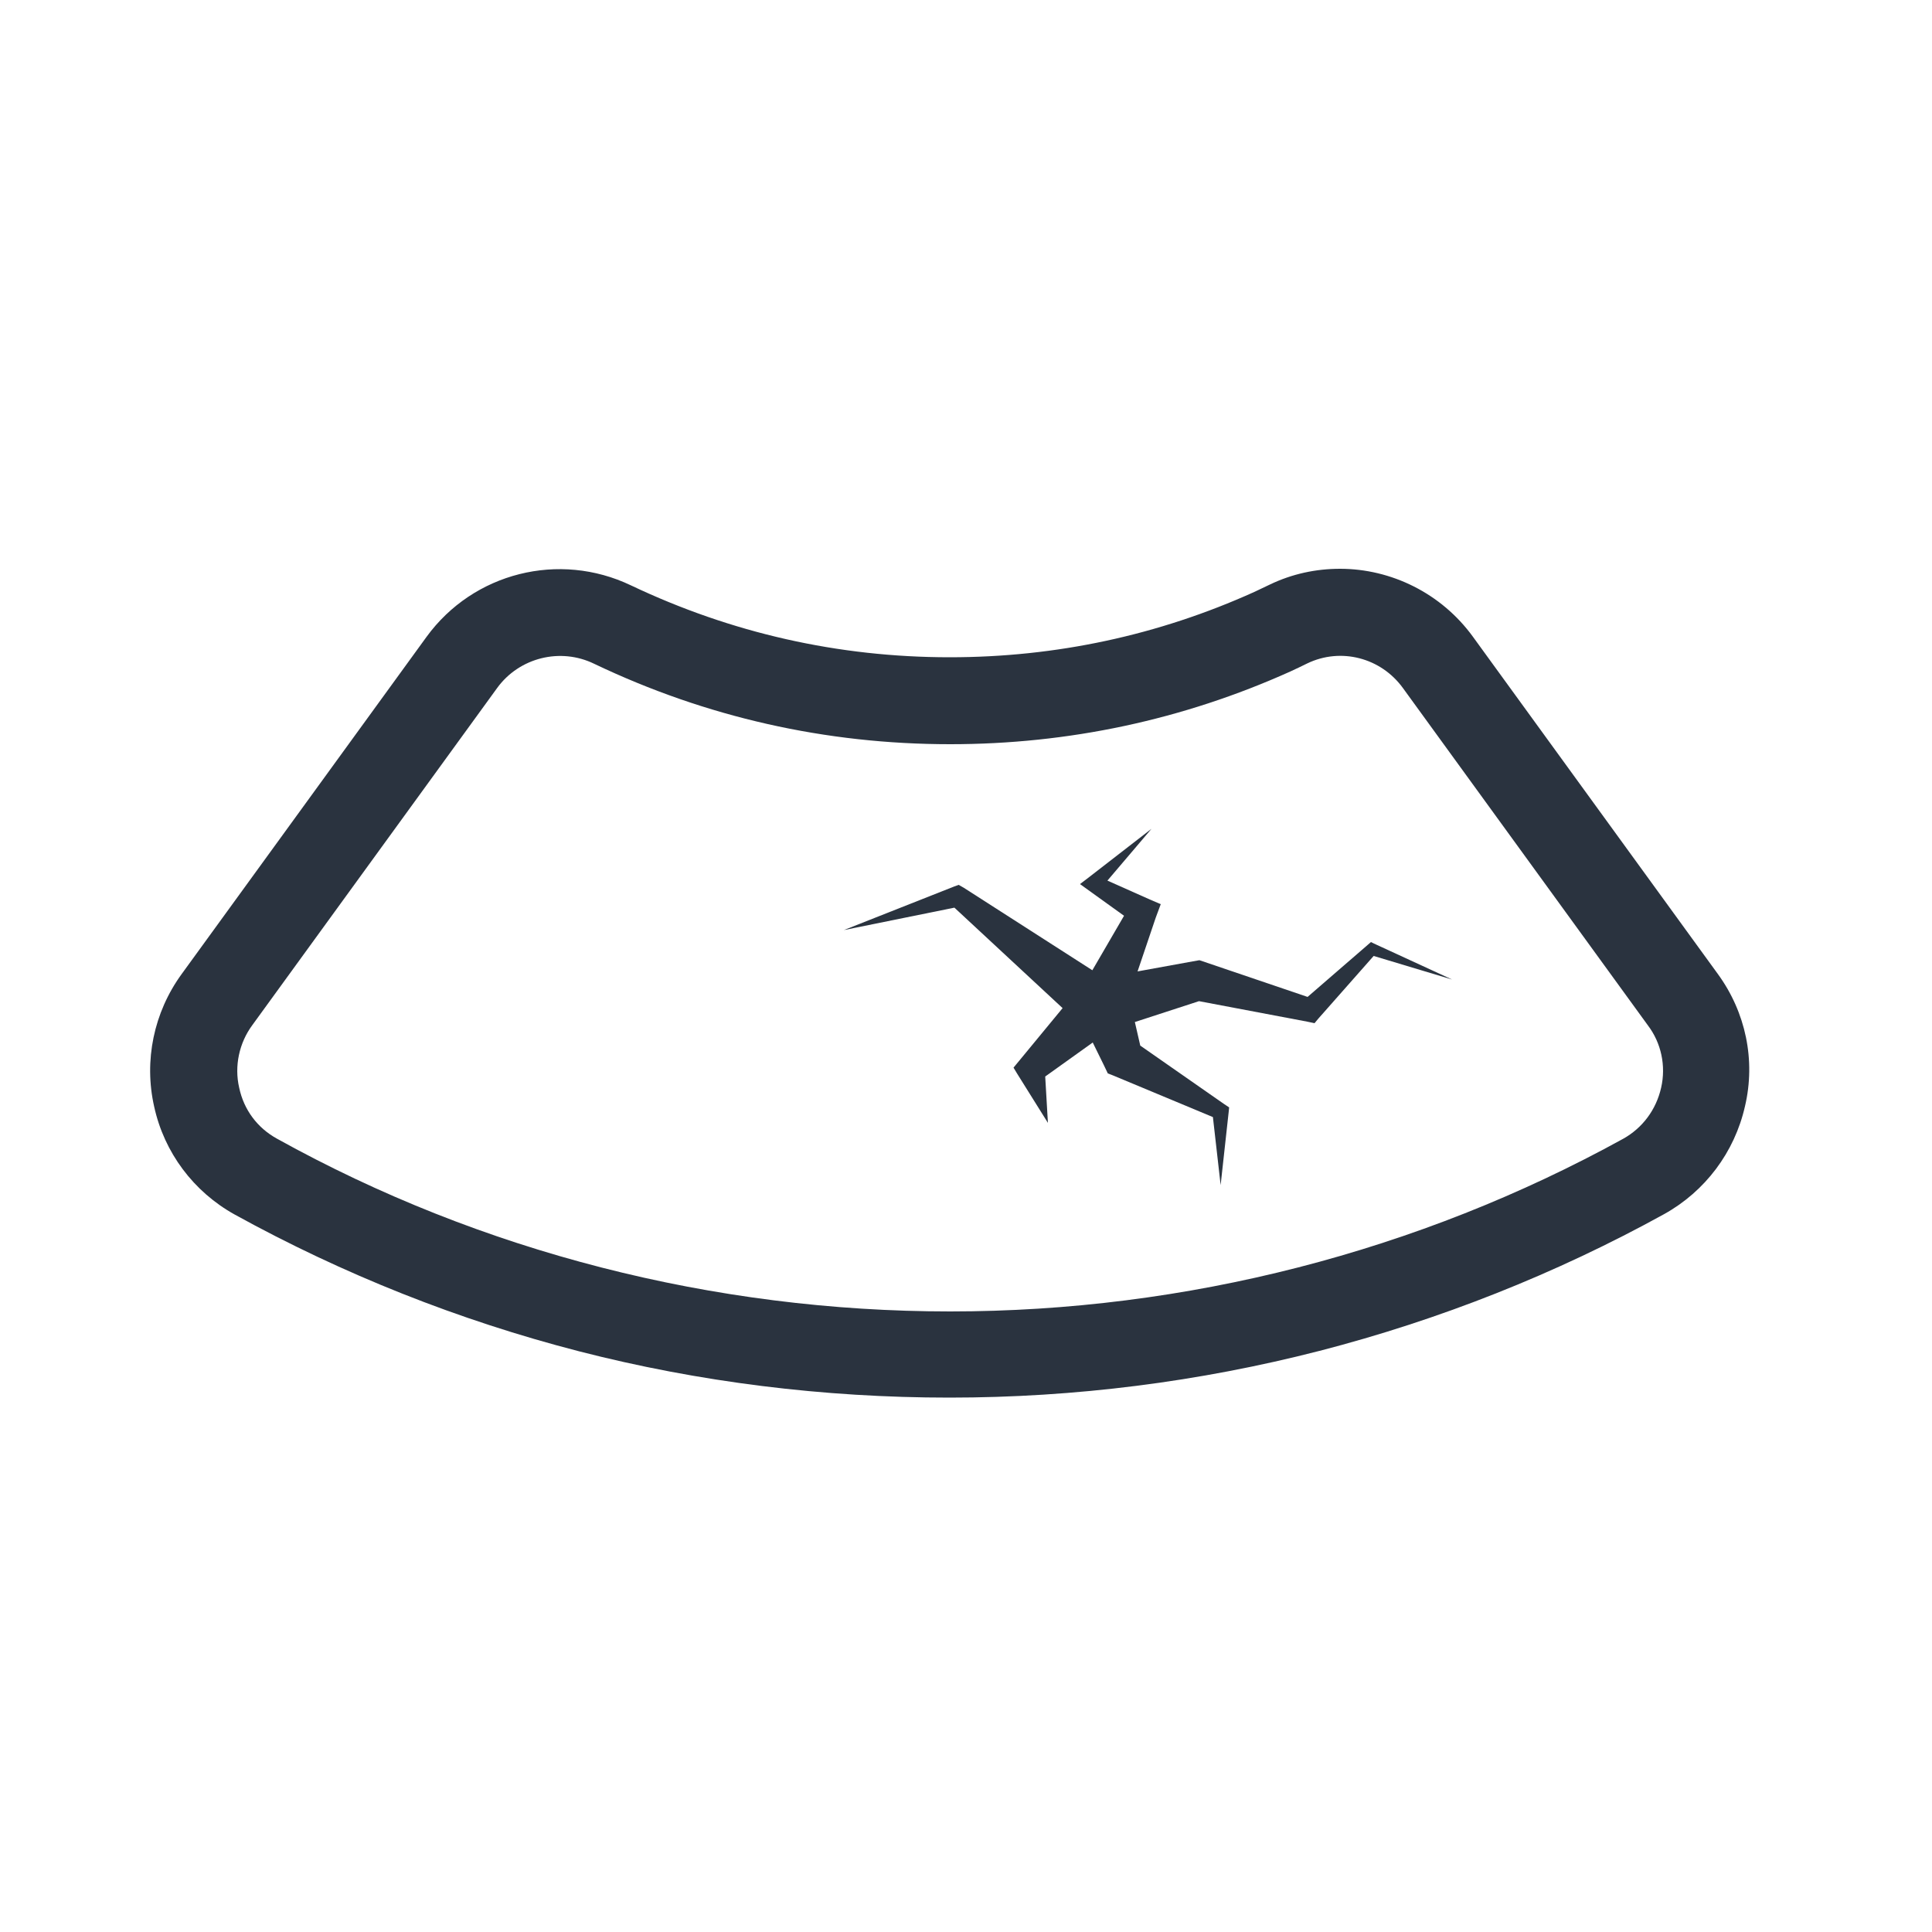 <svg xmlns="http://www.w3.org/2000/svg" xmlns:xlink="http://www.w3.org/1999/xlink" id="Ebene_1" x="0px" y="0px" viewBox="0 0 500 500" style="enable-background:new 0 0 500 500;" xml:space="preserve">
<style type="text/css">
	.st0{fill:#2A333F;}
</style>
<g>
	<path class="st0" d="M444.6,252.1l-63.4-87.3c-8.2-11.3-21.2-17.6-34.4-17.6c-6.2,0-12.4,1.3-18.2,4.1c-1.3,0.6-2.7,1.3-4,1.9   c-24.8,11.2-51.3,16.9-78.8,16.9c-28.9,0-56.6-6.3-82.5-18.6c-18.6-8.9-40.8-3.3-52.9,13.3l-63.4,87.3c-7.2,9.9-9.8,22.4-7.1,34.3   c2.6,11.9,10.2,22,20.8,27.9c28.1,15.5,58.1,27.4,89.1,35.4c31.1,8,63.4,12,95.9,12c32.5,0,64.7-4.1,95.8-12.1   c31-8,61.1-19.9,89.2-35.4c10.6-5.9,18.2-16,20.9-27.9C454.4,274.4,451.8,262,444.6,252.1z M429.9,281.5   c-1.3,5.7-4.8,10.4-9.8,13.2c-53,29.2-113.2,44.7-174.2,44.7c-61.1,0-121.4-15.4-174.2-44.7c-5.1-2.8-8.6-7.5-9.8-13.2   c-1.3-5.6,0-11.6,3.4-16.2l63.4-87.3c5.7-7.8,16.3-10.5,25.1-6.2c28.9,13.8,59.9,20.8,92.1,20.8c30.6,0,60.2-6.3,88-18.8   c1.5-0.7,3-1.4,4.4-2.1c8.7-4.2,19.1-1.5,24.8,6.4l63.4,87.3C429.9,269.9,431.2,275.8,429.9,281.5z"></path>
	<polygon class="st0" points="354.8,243.8 354,244.5 338.4,258 311.3,248.8 310.4,248.5 308.7,248.8 294.4,251.4 299.1,237.5    300.4,234 297.6,232.8 286.6,227.9 298,214.5 281.6,227.2 279.5,228.8 282,230.6 290.9,237 282.7,251.1 249.5,229.8 248.1,229    247,229.4 218.4,240.7 247,234.9 275,260.9 264.2,274 262.3,276.3 263.2,277.8 271.2,290.6 270.5,278.6 282.8,269.8 285.6,275.5    286.7,277.8 288,278.3 313.9,289.1 315.9,306.7 318,287.6 318.1,286.6 316.9,285.8 295.1,270.6 293.7,264.5 310.3,259.1    338.3,264.4 340.2,264.8 341.2,263.6 355.5,247.4 375.8,253.5 355.6,244.2  "></polygon>
</g>
</svg>